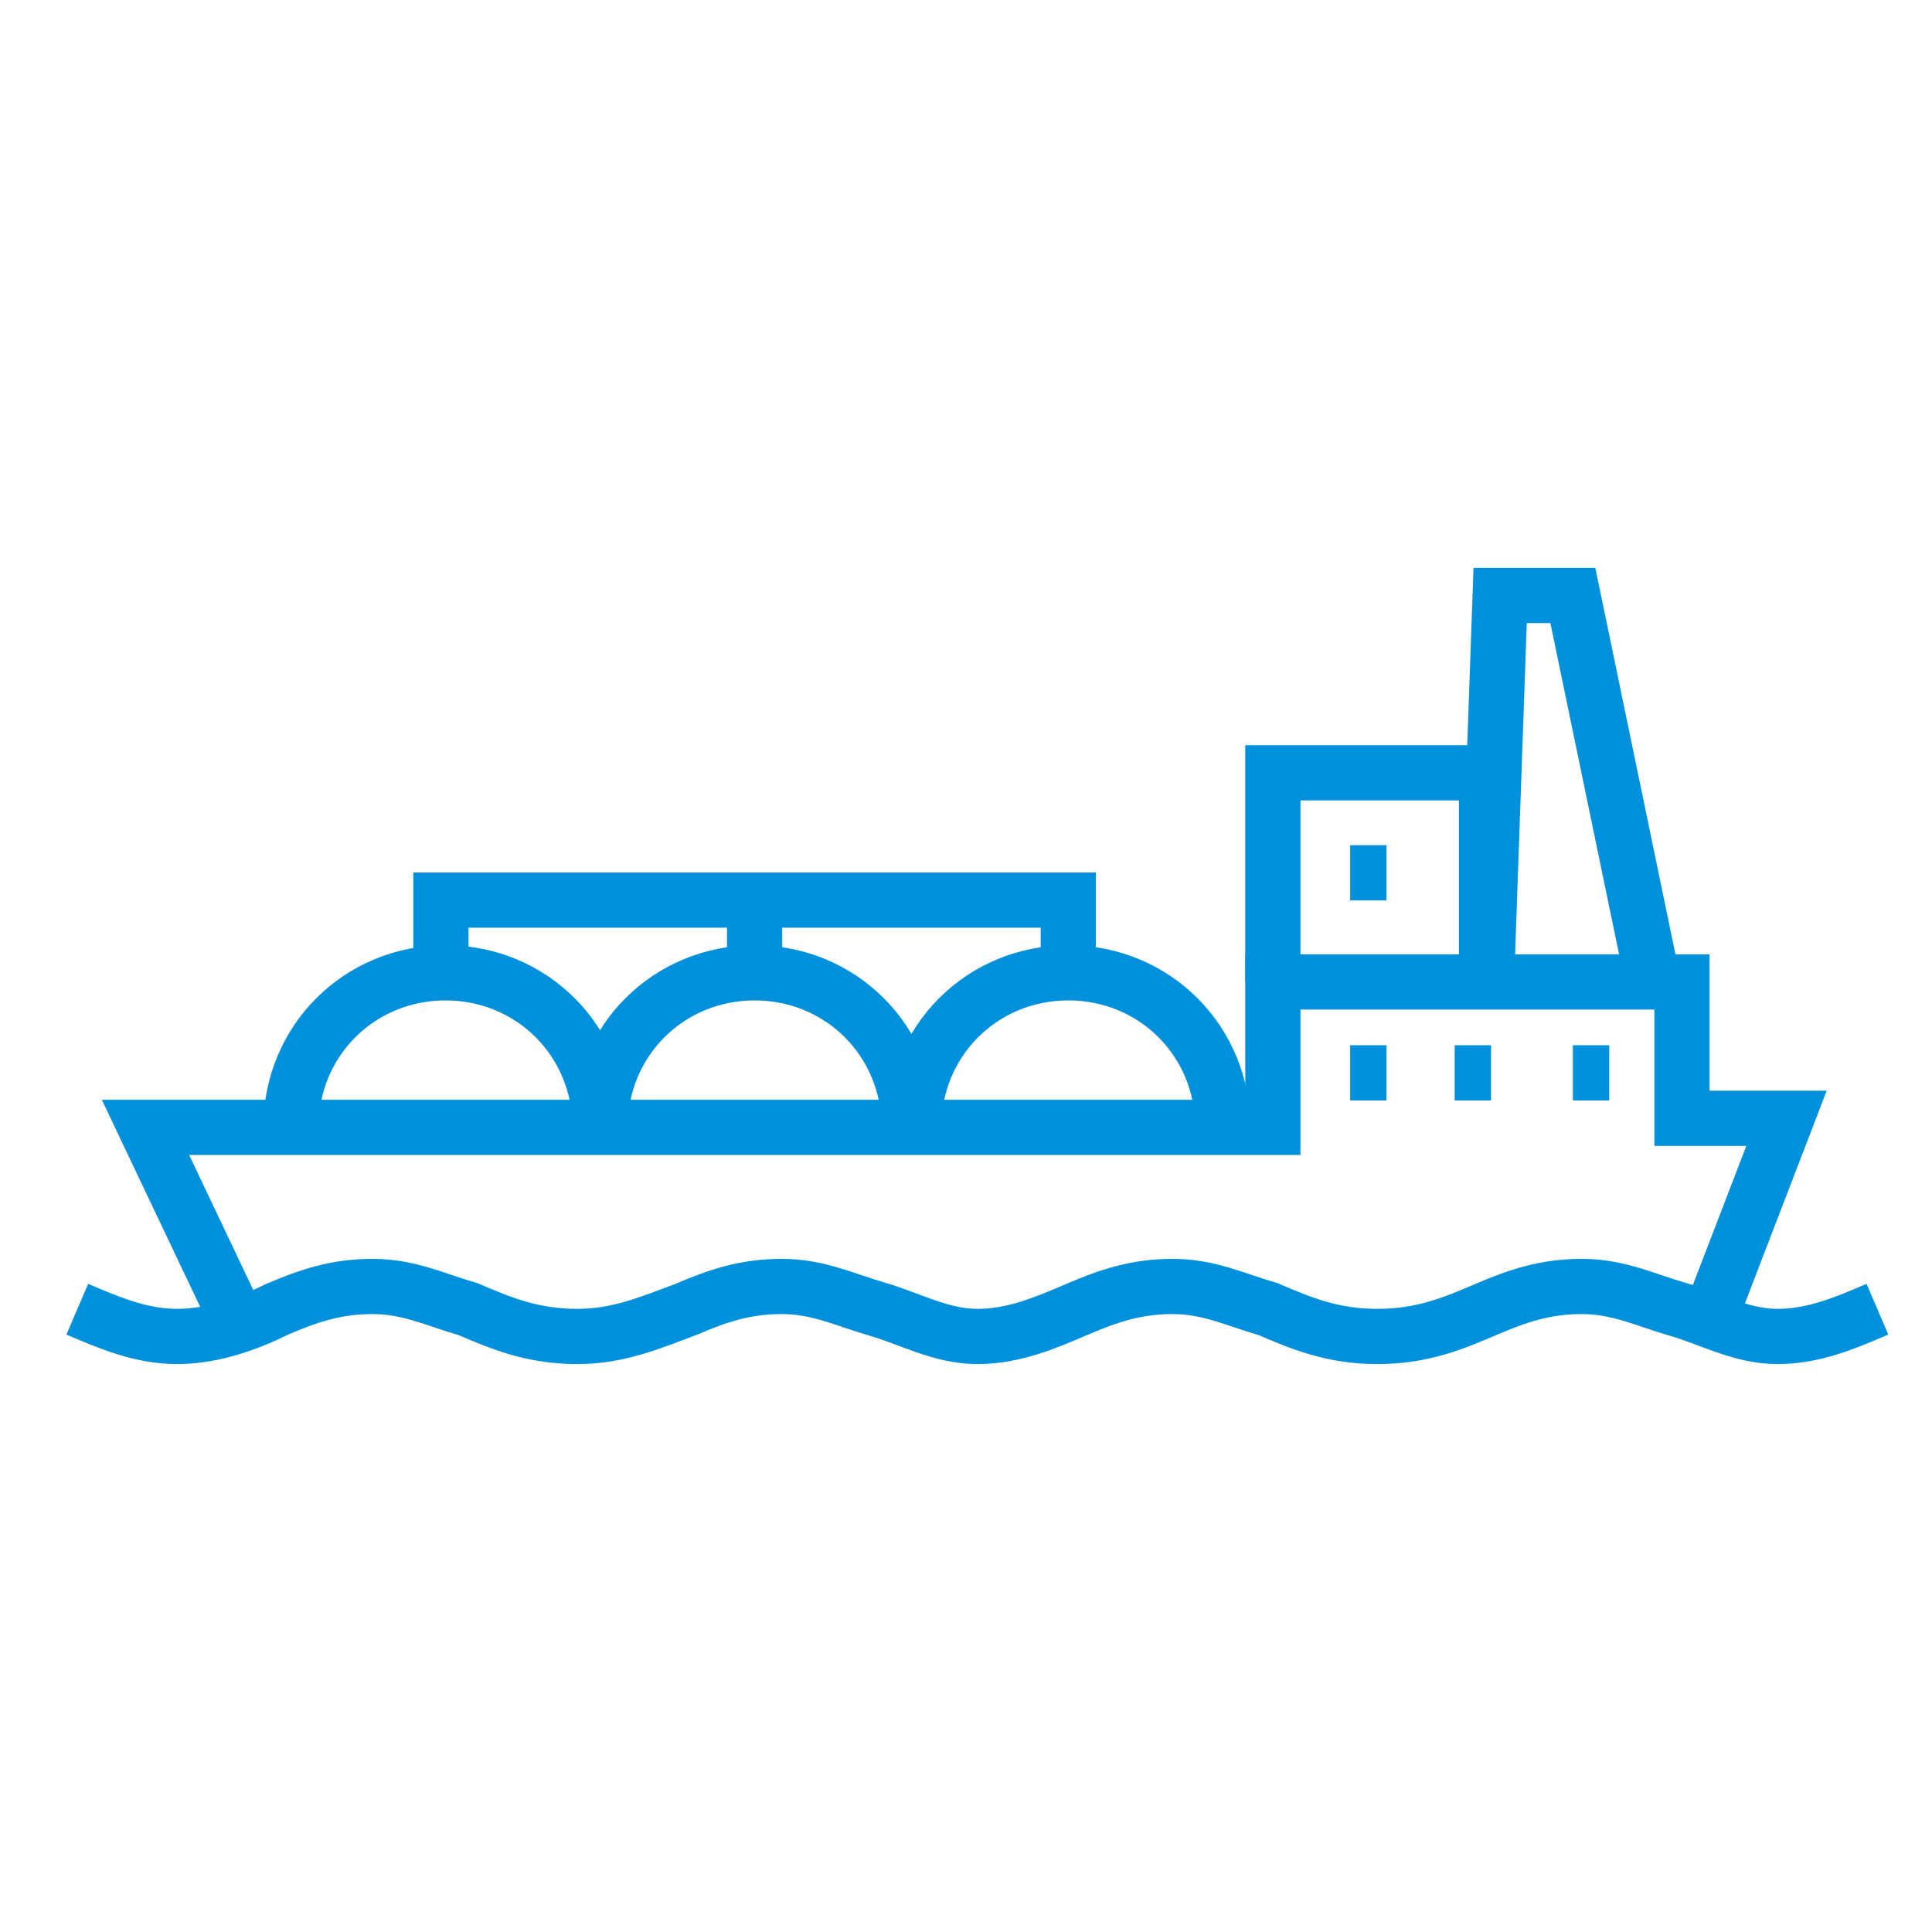 <?xml version="1.0" encoding="utf-8"?>
<!-- Generator: Adobe Illustrator 28.5.0, SVG Export Plug-In . SVG Version: 9.03 Build 54727)  -->
<svg version="1.1" id="Layer_1" xmlns="http://www.w3.org/2000/svg" xmlns:xlink="http://www.w3.org/1999/xlink" x="0px" y="0px"
	 width="70px" height="70px" viewBox="0 0 70 70" enable-background="new 0 0 70 70" xml:space="preserve">
<g id="Layer_1_00000109006409400701007290000002142866832359527341_">
	<path fill="none" stroke="#0090DC" stroke-width="2" d="M2.8,47.435c1.153,0.494,2.306,0.988,3.623,0.988
		s2.635-0.494,3.623-0.988c1.153-0.494,2.141-0.824,3.459-0.824s2.306,0.494,3.459,0.824
		c1.153,0.494,2.306,0.988,3.953,0.988c1.482,0,2.635-0.494,3.953-0.988c1.153-0.494,2.141-0.824,3.459-0.824
		s2.306,0.494,3.459,0.824s2.306,0.988,3.623,0.988c1.318,0,2.471-0.494,3.623-0.988
		c1.153-0.494,2.141-0.824,3.459-0.824l0,0c1.318,0,2.306,0.494,3.459,0.824c1.153,0.494,2.306,0.988,3.953,0.988
		s2.8-0.494,3.953-0.988s2.141-0.824,3.459-0.824s2.306,0.494,3.459,0.824c1.153,0.329,2.306,0.988,3.623,0.988
		c1.318,0,2.471-0.494,3.623-0.988"/>
	<polyline fill="none" stroke="#0090DC" stroke-width="2" points="62.259,46.941 64.729,40.518 60.941,40.518 
		60.941,35.577 46.118,35.577 46.118,40.847 5.271,40.847 8.4,47.435 	"/>
	<polyline fill="none" stroke="#0090DC" stroke-width="2" points="53.859,35.412 53.859,31.294 53.859,28 46.118,28 
		46.118,35.577 	"/>
	<polyline fill="none" stroke="#0090DC" stroke-width="2" points="53.859,35.577 54.353,21.576 56.988,21.576 
		59.788,35.082 	"/>
	<path fill="none" stroke="#0090DC" stroke-width="2" d="M10.541,40.847c0-3.129,2.471-5.6,5.6-5.6s5.6,2.471,5.6,5.6"/>
	<path fill="none" stroke="#0090DC" stroke-width="2" d="M21.741,40.847c0-3.129,2.471-5.6,5.6-5.6s5.6,2.471,5.6,5.6"/>
	<path fill="none" stroke="#0090DC" stroke-width="2" d="M33.106,40.847c0-3.129,2.471-5.6,5.6-5.6c3.129,0,5.6,2.471,5.6,5.6"
		/>
	<polyline fill="none" stroke="#0090DC" stroke-width="2" points="15.976,35.082 15.976,32.612 38.706,32.612 
		38.706,35.082 	"/>
	<line fill="none" stroke="#0090DC" stroke-width="2" x1="27.341" y1="32.612" x2="27.341" y2="35.247"/>
	<line fill="none" stroke="#0090DC" stroke-width="2" x1="48.918" y1="38.871" x2="50.235" y2="38.871"/>
	<line fill="none" stroke="#0090DC" stroke-width="2" x1="48.918" y1="31.623" x2="50.235" y2="31.623"/>
	<line fill="none" stroke="#0090DC" stroke-width="2" x1="52.706" y1="38.871" x2="54.023" y2="38.871"/>
	<line fill="none" stroke="#0090DC" stroke-width="2" x1="56.988" y1="38.871" x2="58.306" y2="38.871"/>
</g>
<g id="Layer_2_00000153665073397503044320000011672253980987010724_">
	<rect fill="none" width="70" height="70"/>
</g>
</svg>
